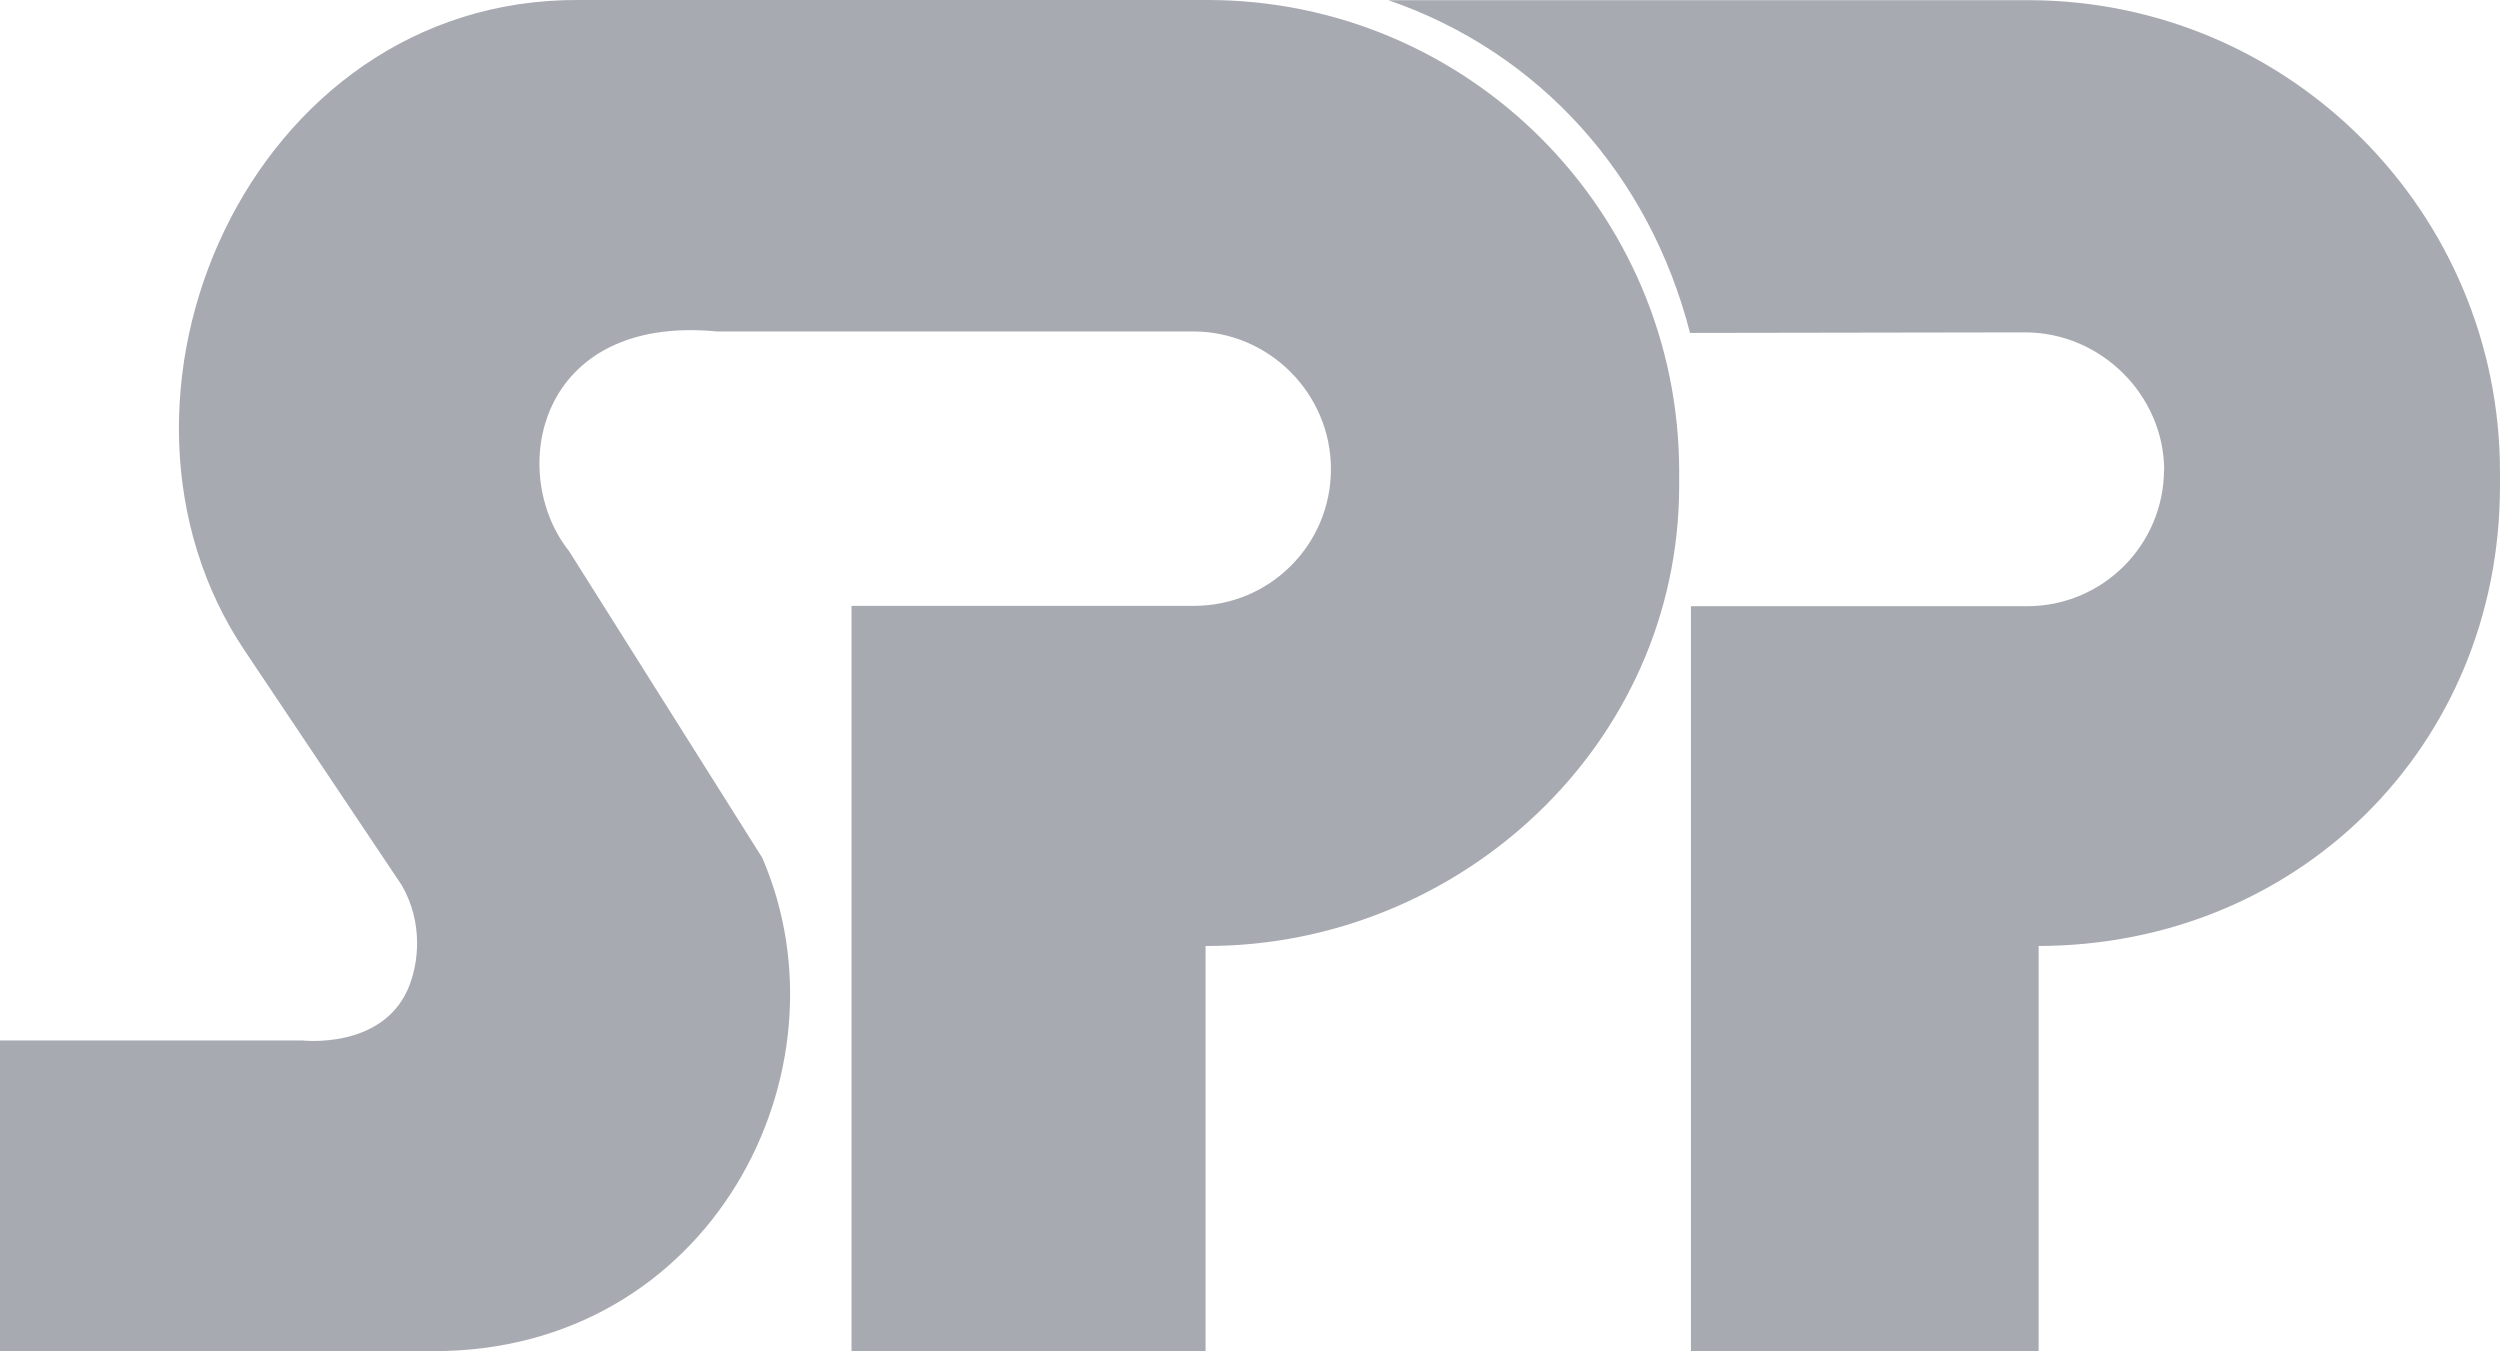 <?xml version="1.0" encoding="UTF-8"?> <svg xmlns="http://www.w3.org/2000/svg" id="Layer_2" data-name="Layer 2" viewBox="0 0 138.4 74.8"><defs><style> .cls-1 { fill: #a8aab2; } </style></defs><g id="Layer_1-2" data-name="Layer 1"><path class="cls-1" d="M66.07,18.35h-26.37c-9.97-.96-11.66,7.82-8.19,12.17l10.69,16.97c5.1,11.8-2.84,27.35-18.24,27.31H0v-17.2h16.73s4.38.51,5.85-2.84c.61-1.4.86-3.66-.33-5.74l-8.67-12.95C4.15,22.11,13.78-.11,32.05,0h34.79C81.27,0,92.96,11.7,92.96,26.12v.74c0,14.43-12.21,25.5-26.12,25.51h-.1s0,22.43,0,22.43h-19.6v-41.26c6.31,0,18.99,0,18.96,0h0c4.19,0,7.58-3.38,7.58-7.57s-3.43-7.62-7.62-7.62M119.8,25.98c0,4.19-3.4,7.58-7.58,7.58h0s-13.67,0-18.61,0v41.25s19.25,0,19.25,0v-22.44s-.07,0-.07,0c14.42,0,25.61-11.06,25.61-25.48v-.74C138.4,11.71,126.7.01,112.28.01h-35.42c8.39,2.89,14.46,9.7,16.7,18.42l18.55-.03c4.19,0,7.7,3.47,7.7,7.66"></path></g></svg> 